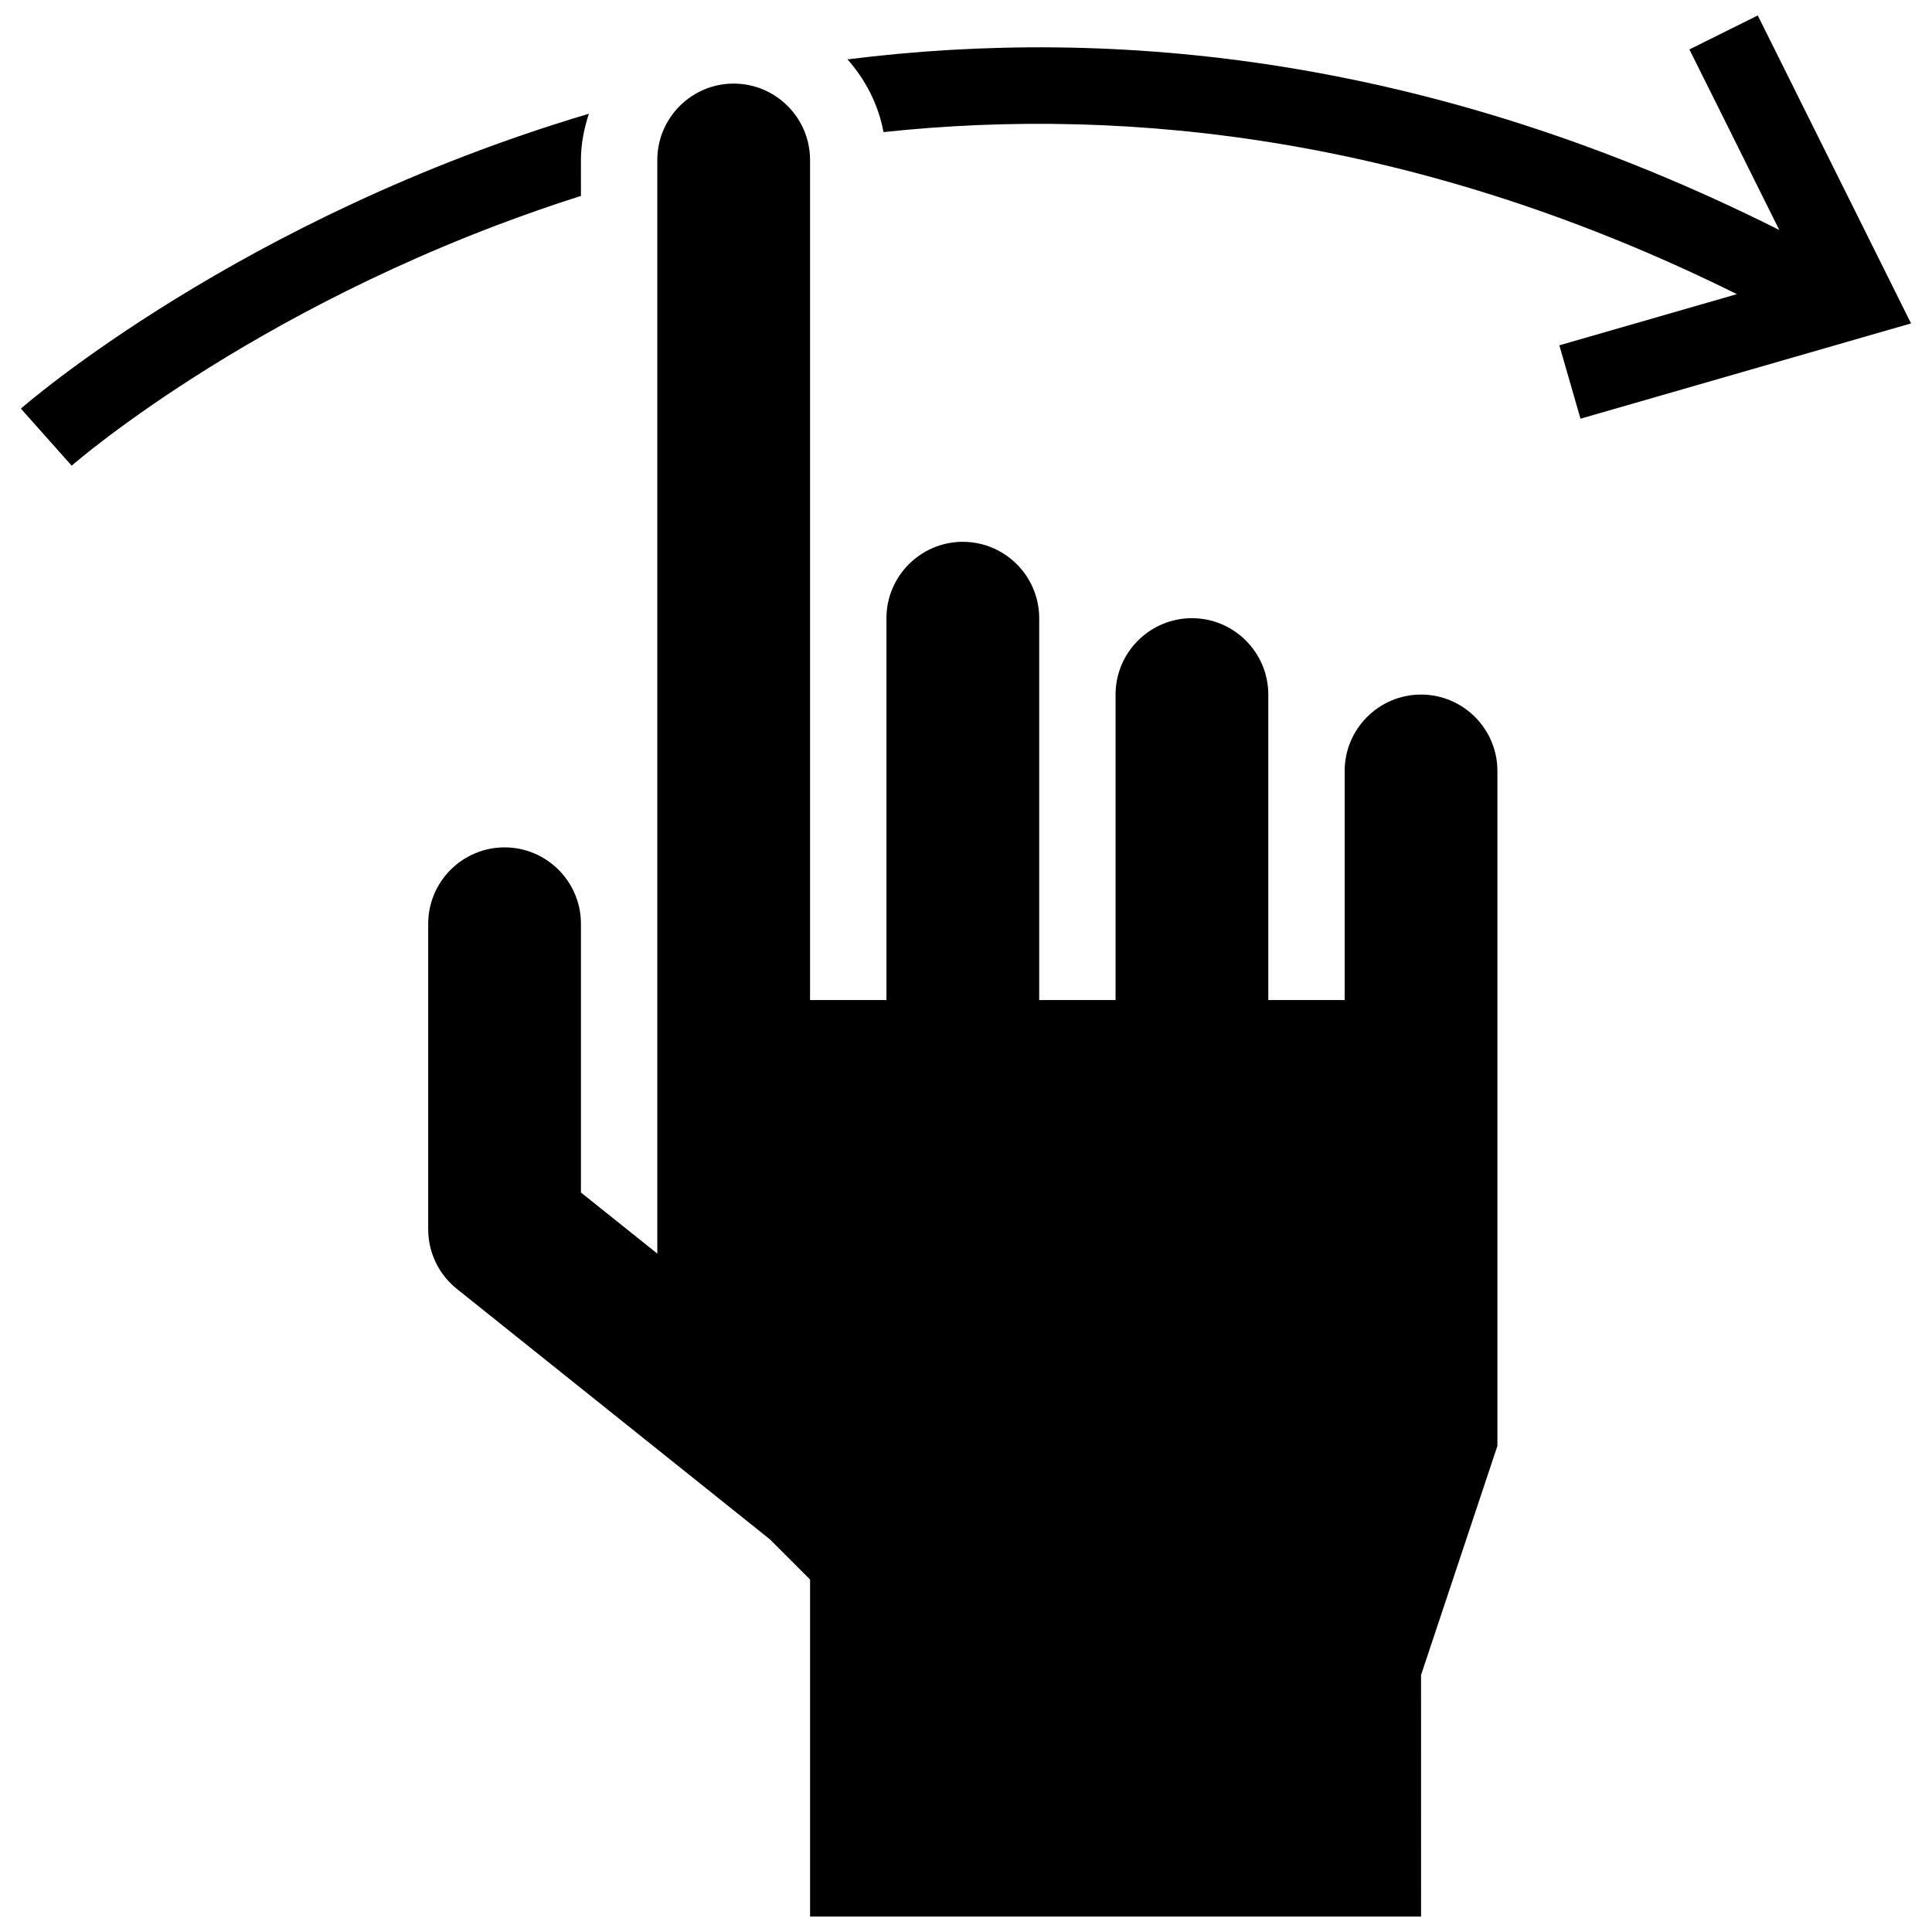 <?xml version="1.0" encoding="UTF-8"?>
<!-- Uploaded to: ICON Repo, www.svgrepo.com, Generator: ICON Repo Mixer Tools -->
<svg width="800px" height="800px" version="1.1" viewBox="144 144 512 512" xmlns="http://www.w3.org/2000/svg">
 <defs>
  <clipPath id="b">
   <path d="m368 148.09h283v106.91h-283z"/>
  </clipPath>
  <clipPath id="a">
   <path d="m257 166h284v485.9h-284z"/>
  </clipPath>
 </defs>
 <g clip-path="url(#b)">
  <path d="m604.3 221.95-47.059 13.562 5.606 19.449 87.598-25.258-40.621-81.609-18.113 9.008 23.82 47.848c-91.504-45.926-175.84-54.16-246.93-45.215 4.758 5.383 8.176 11.941 9.531 19.27 65.66-7.008 142.77 1.613 226.16 42.945z"/>
 </g>
 <path d="m297.95 186.39c0-4.289 0.852-8.359 2.106-12.246-92.191 27.426-149.45 77.176-150.52 78.148l13.461 15.121c0.992-0.891 52.078-45.156 134.96-71.488z"/>
 <g clip-path="url(#a)">
  <path d="m358.67 409.03v-222.64c0-11.152-9.086-20.238-20.238-20.238-11.152 0-20.238 9.086-20.238 20.238v289.83l-20.238-16.191v-71.227c0-11.152-9.086-20.238-20.238-20.238s-20.238 9.086-20.238 20.238v80.961c0 6.172 2.773 11.941 7.59 15.809l82.941 66.348 10.668 10.668v89.34h161.92l-0.008-64.023 20.238-60.719v-178.88c0-11.152-9.086-20.238-20.238-20.238-11.152 0-20.238 9.086-20.238 20.238v60.719h-20.238v-80.961c0-11.152-9.086-20.238-20.238-20.238s-20.238 9.086-20.238 20.238v80.961h-20.238v-101.2c0-11.152-9.086-20.238-20.238-20.238s-20.238 9.086-20.238 20.238v101.2z"/>
 </g>
</svg>